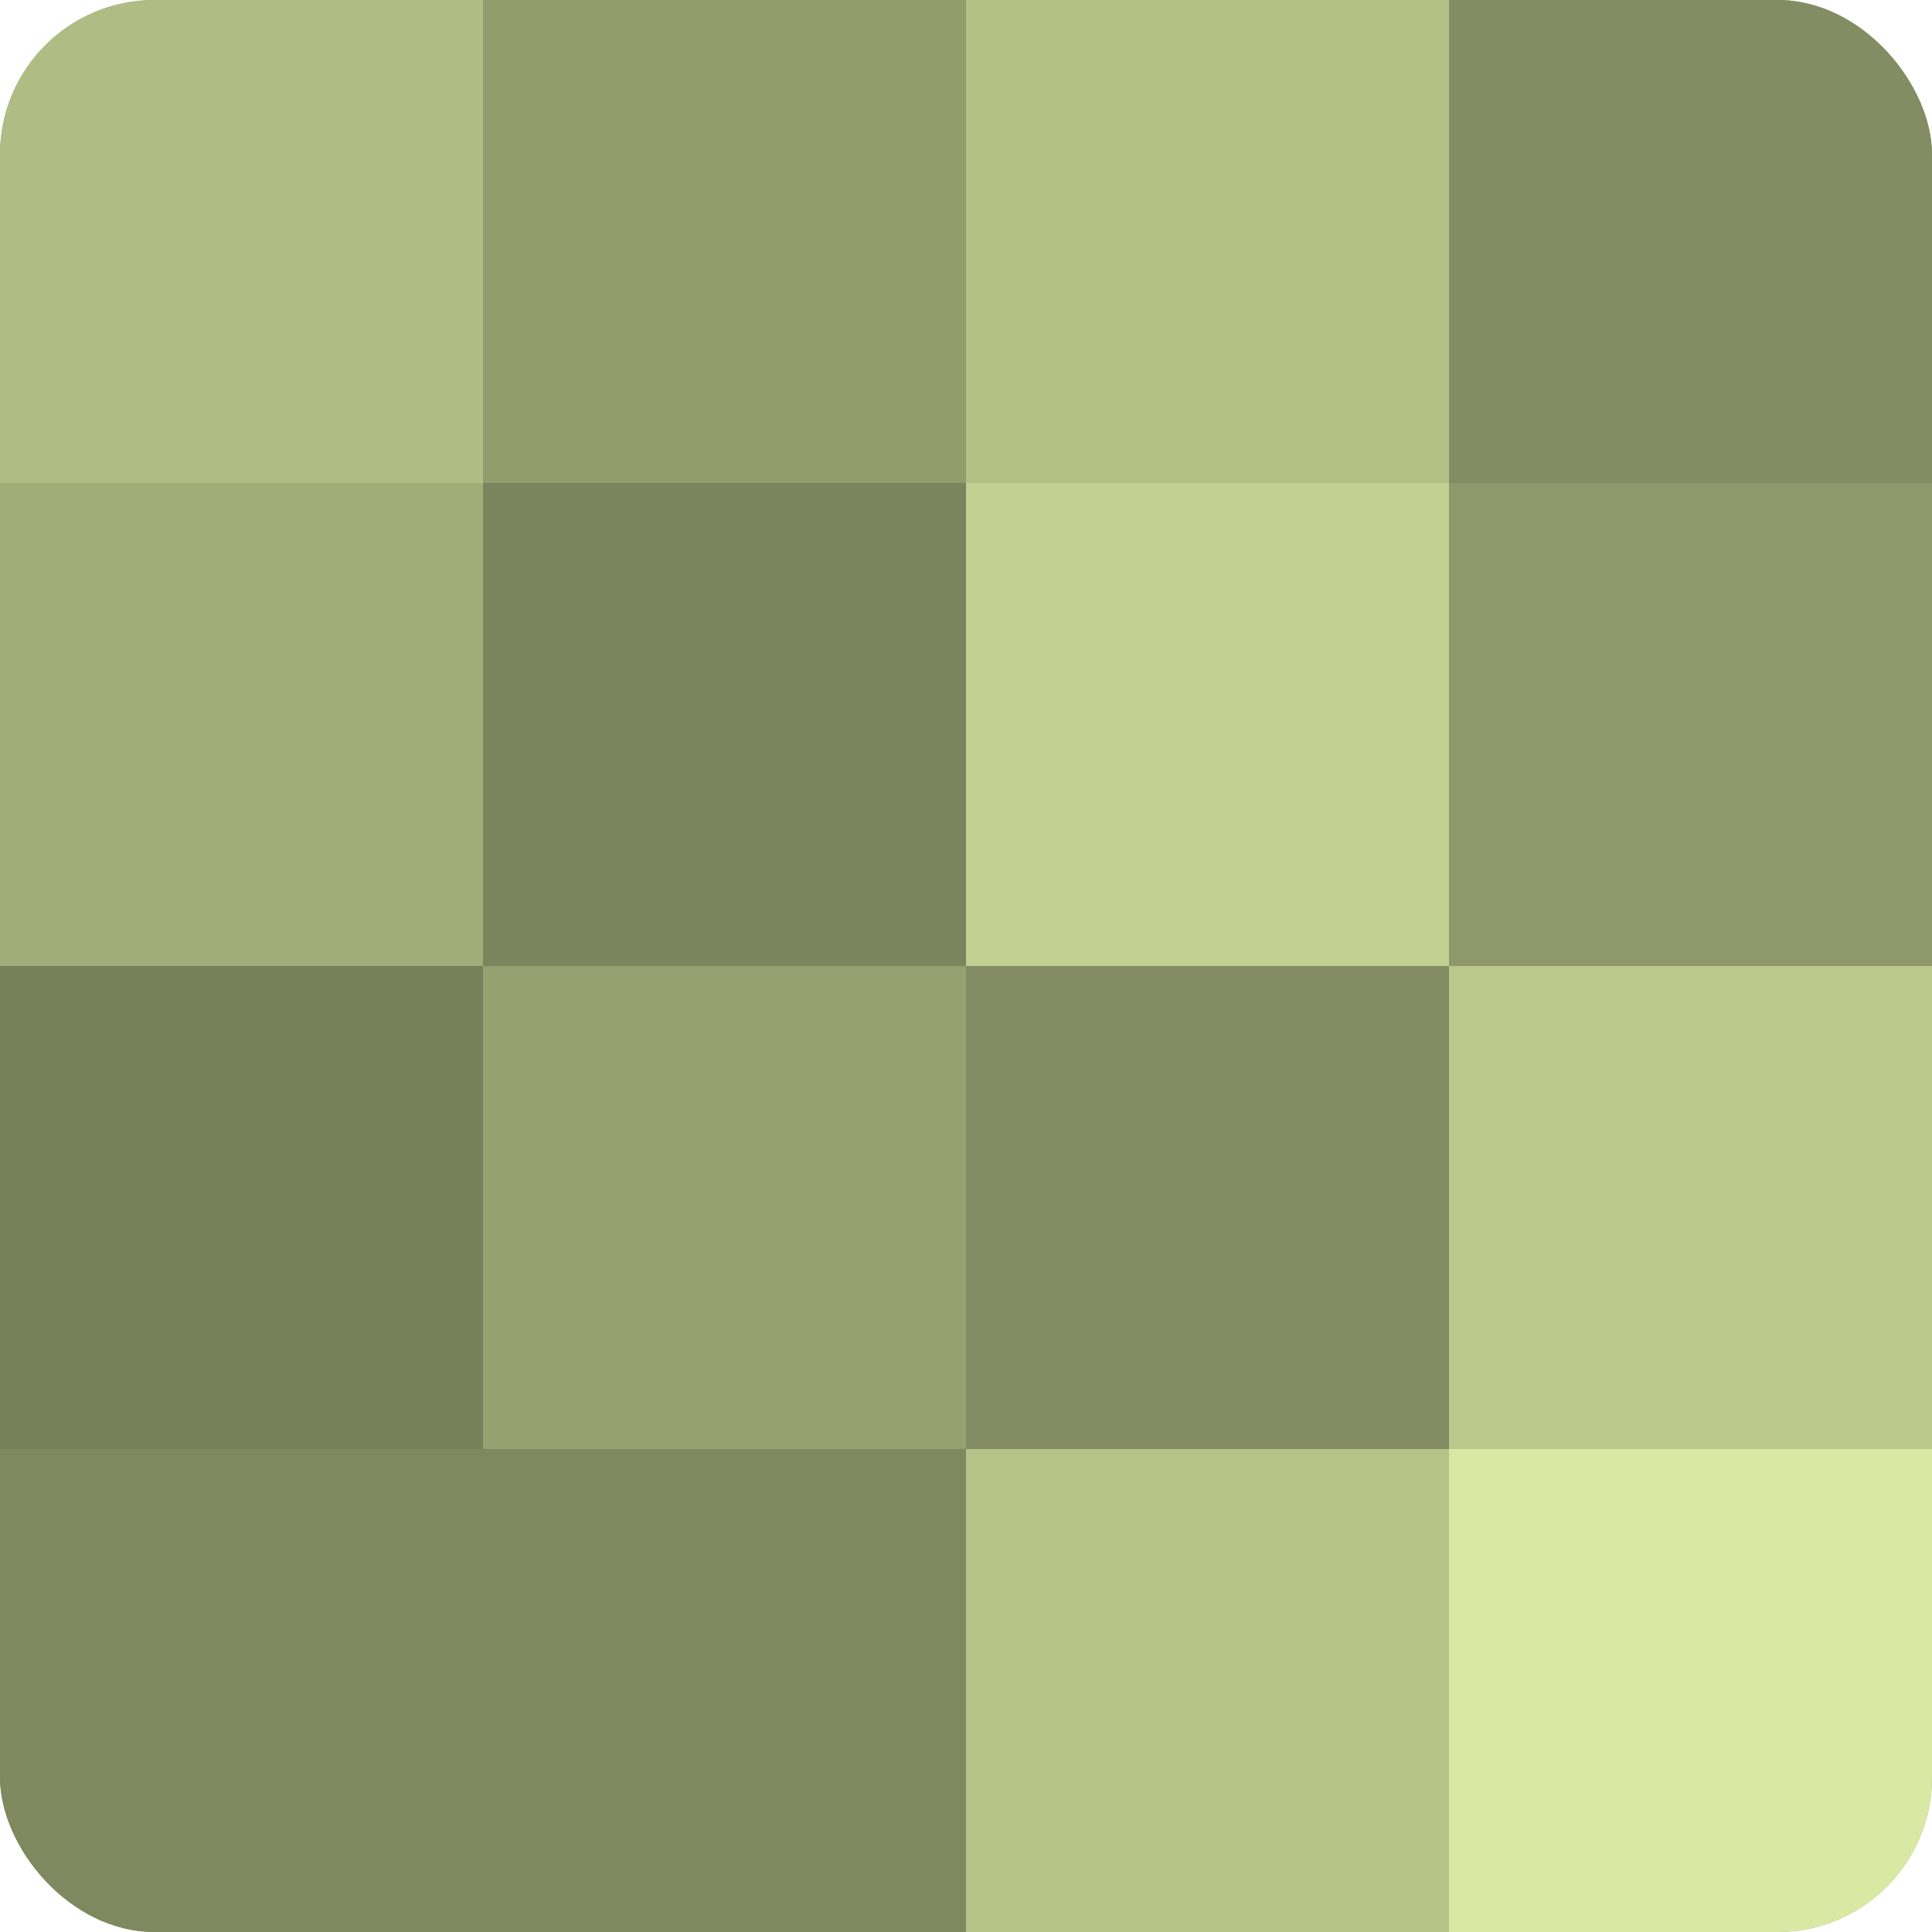 <?xml version="1.0" encoding="UTF-8"?>
<svg xmlns="http://www.w3.org/2000/svg" width="60" height="60" viewBox="0 0 100 100" preserveAspectRatio="xMidYMid meet"><defs><clipPath id="c" width="100" height="100"><rect width="100" height="100" rx="8" ry="8"/></clipPath></defs><g clip-path="url(#c)"><rect width="100" height="100" fill="#96a070"/><rect width="25" height="25" fill="#b0bc84"/><rect y="25" width="25" height="25" fill="#a1ac78"/><rect y="50" width="25" height="25" fill="#78805a"/><rect y="75" width="25" height="25" fill="#7f885f"/><rect x="25" width="25" height="25" fill="#929c6d"/><rect x="25" y="25" width="25" height="25" fill="#7b845d"/><rect x="25" y="50" width="25" height="25" fill="#96a070"/><rect x="25" y="75" width="25" height="25" fill="#7f885f"/><rect x="50" width="25" height="25" fill="#b3c086"/><rect x="50" y="25" width="25" height="25" fill="#c2d092"/><rect x="50" y="50" width="25" height="25" fill="#838c62"/><rect x="50" y="75" width="25" height="25" fill="#b7c489"/><rect x="75" width="25" height="25" fill="#838c62"/><rect x="75" y="25" width="25" height="25" fill="#8e986a"/><rect x="75" y="50" width="25" height="25" fill="#bbc88c"/><rect x="75" y="75" width="25" height="25" fill="#d9e8a2"/></g></svg>
